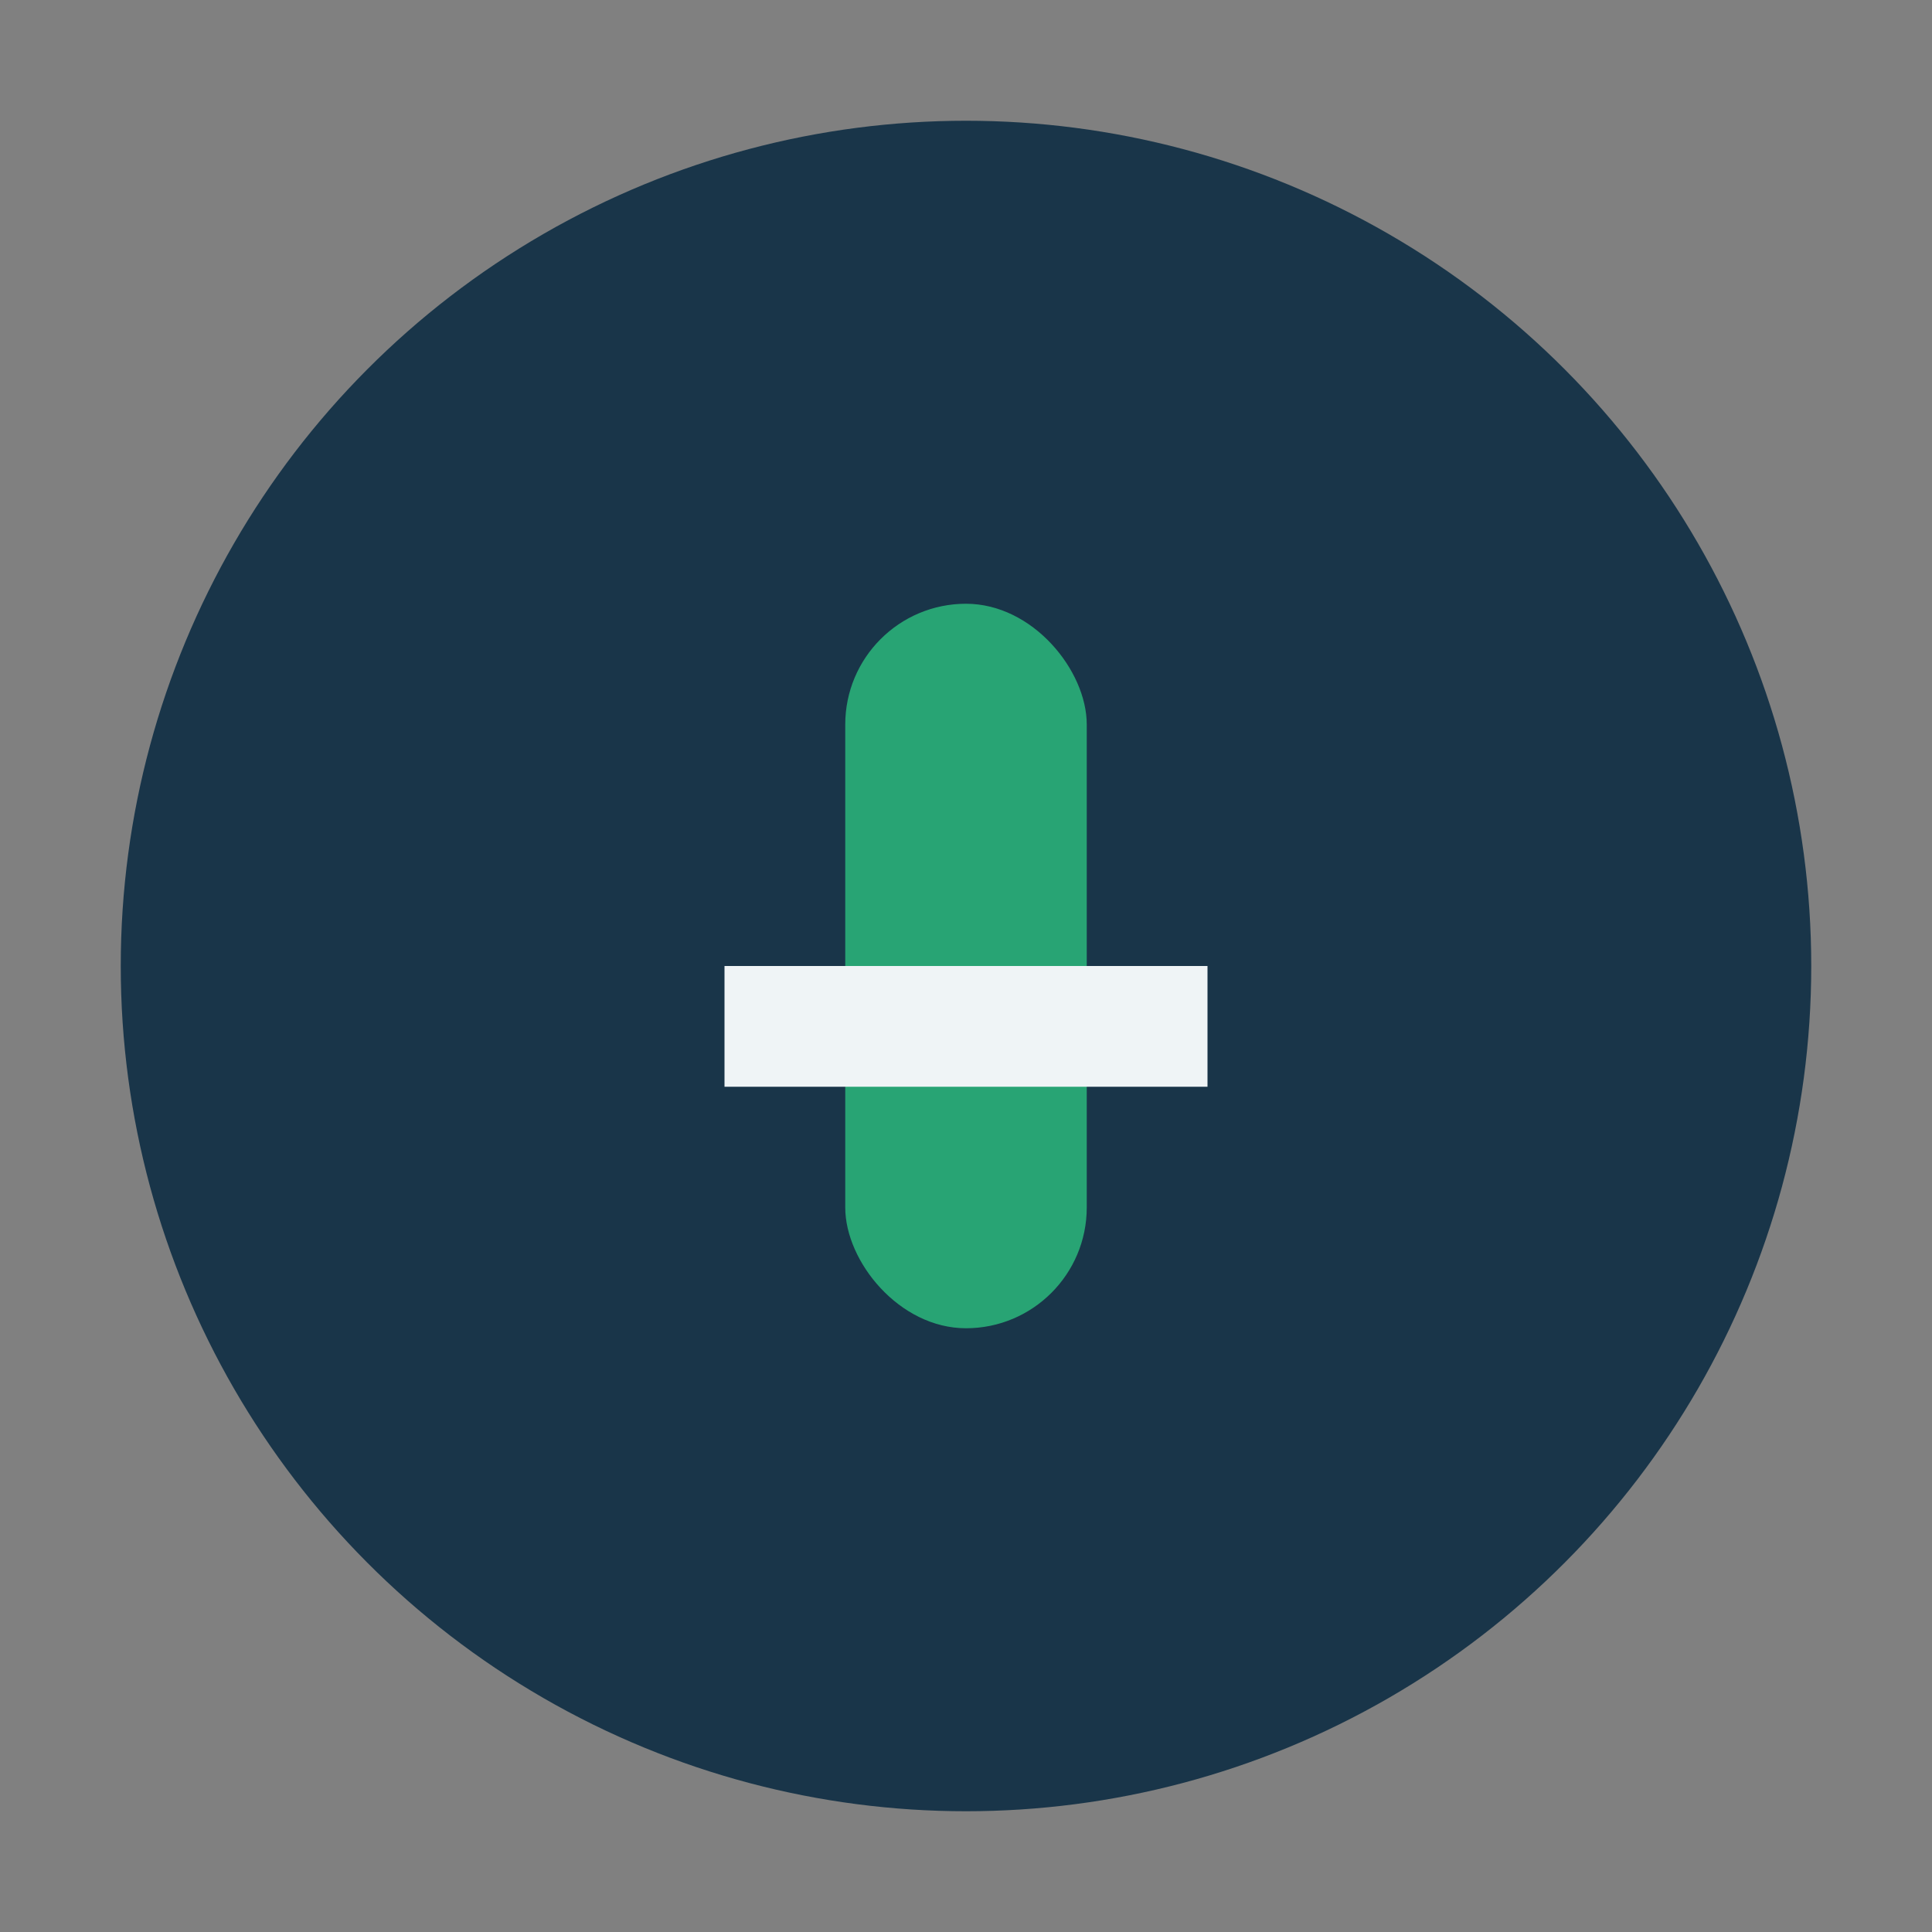 <?xml version="1.0" encoding="UTF-8"?>
<svg xmlns="http://www.w3.org/2000/svg" width="32" height="32" viewBox="0 0 32 32"><rect x="0" y="0" width="32" height="32" fill="#808080" stroke="none"/><circle cx="16" cy="16" r="14" fill="#193549"/><rect x="14" y="10" width="4" height="12" rx="2" fill="#28A474"/><rect x="12" y="16" width="8" height="2" fill="#EFF4F6"/></svg>